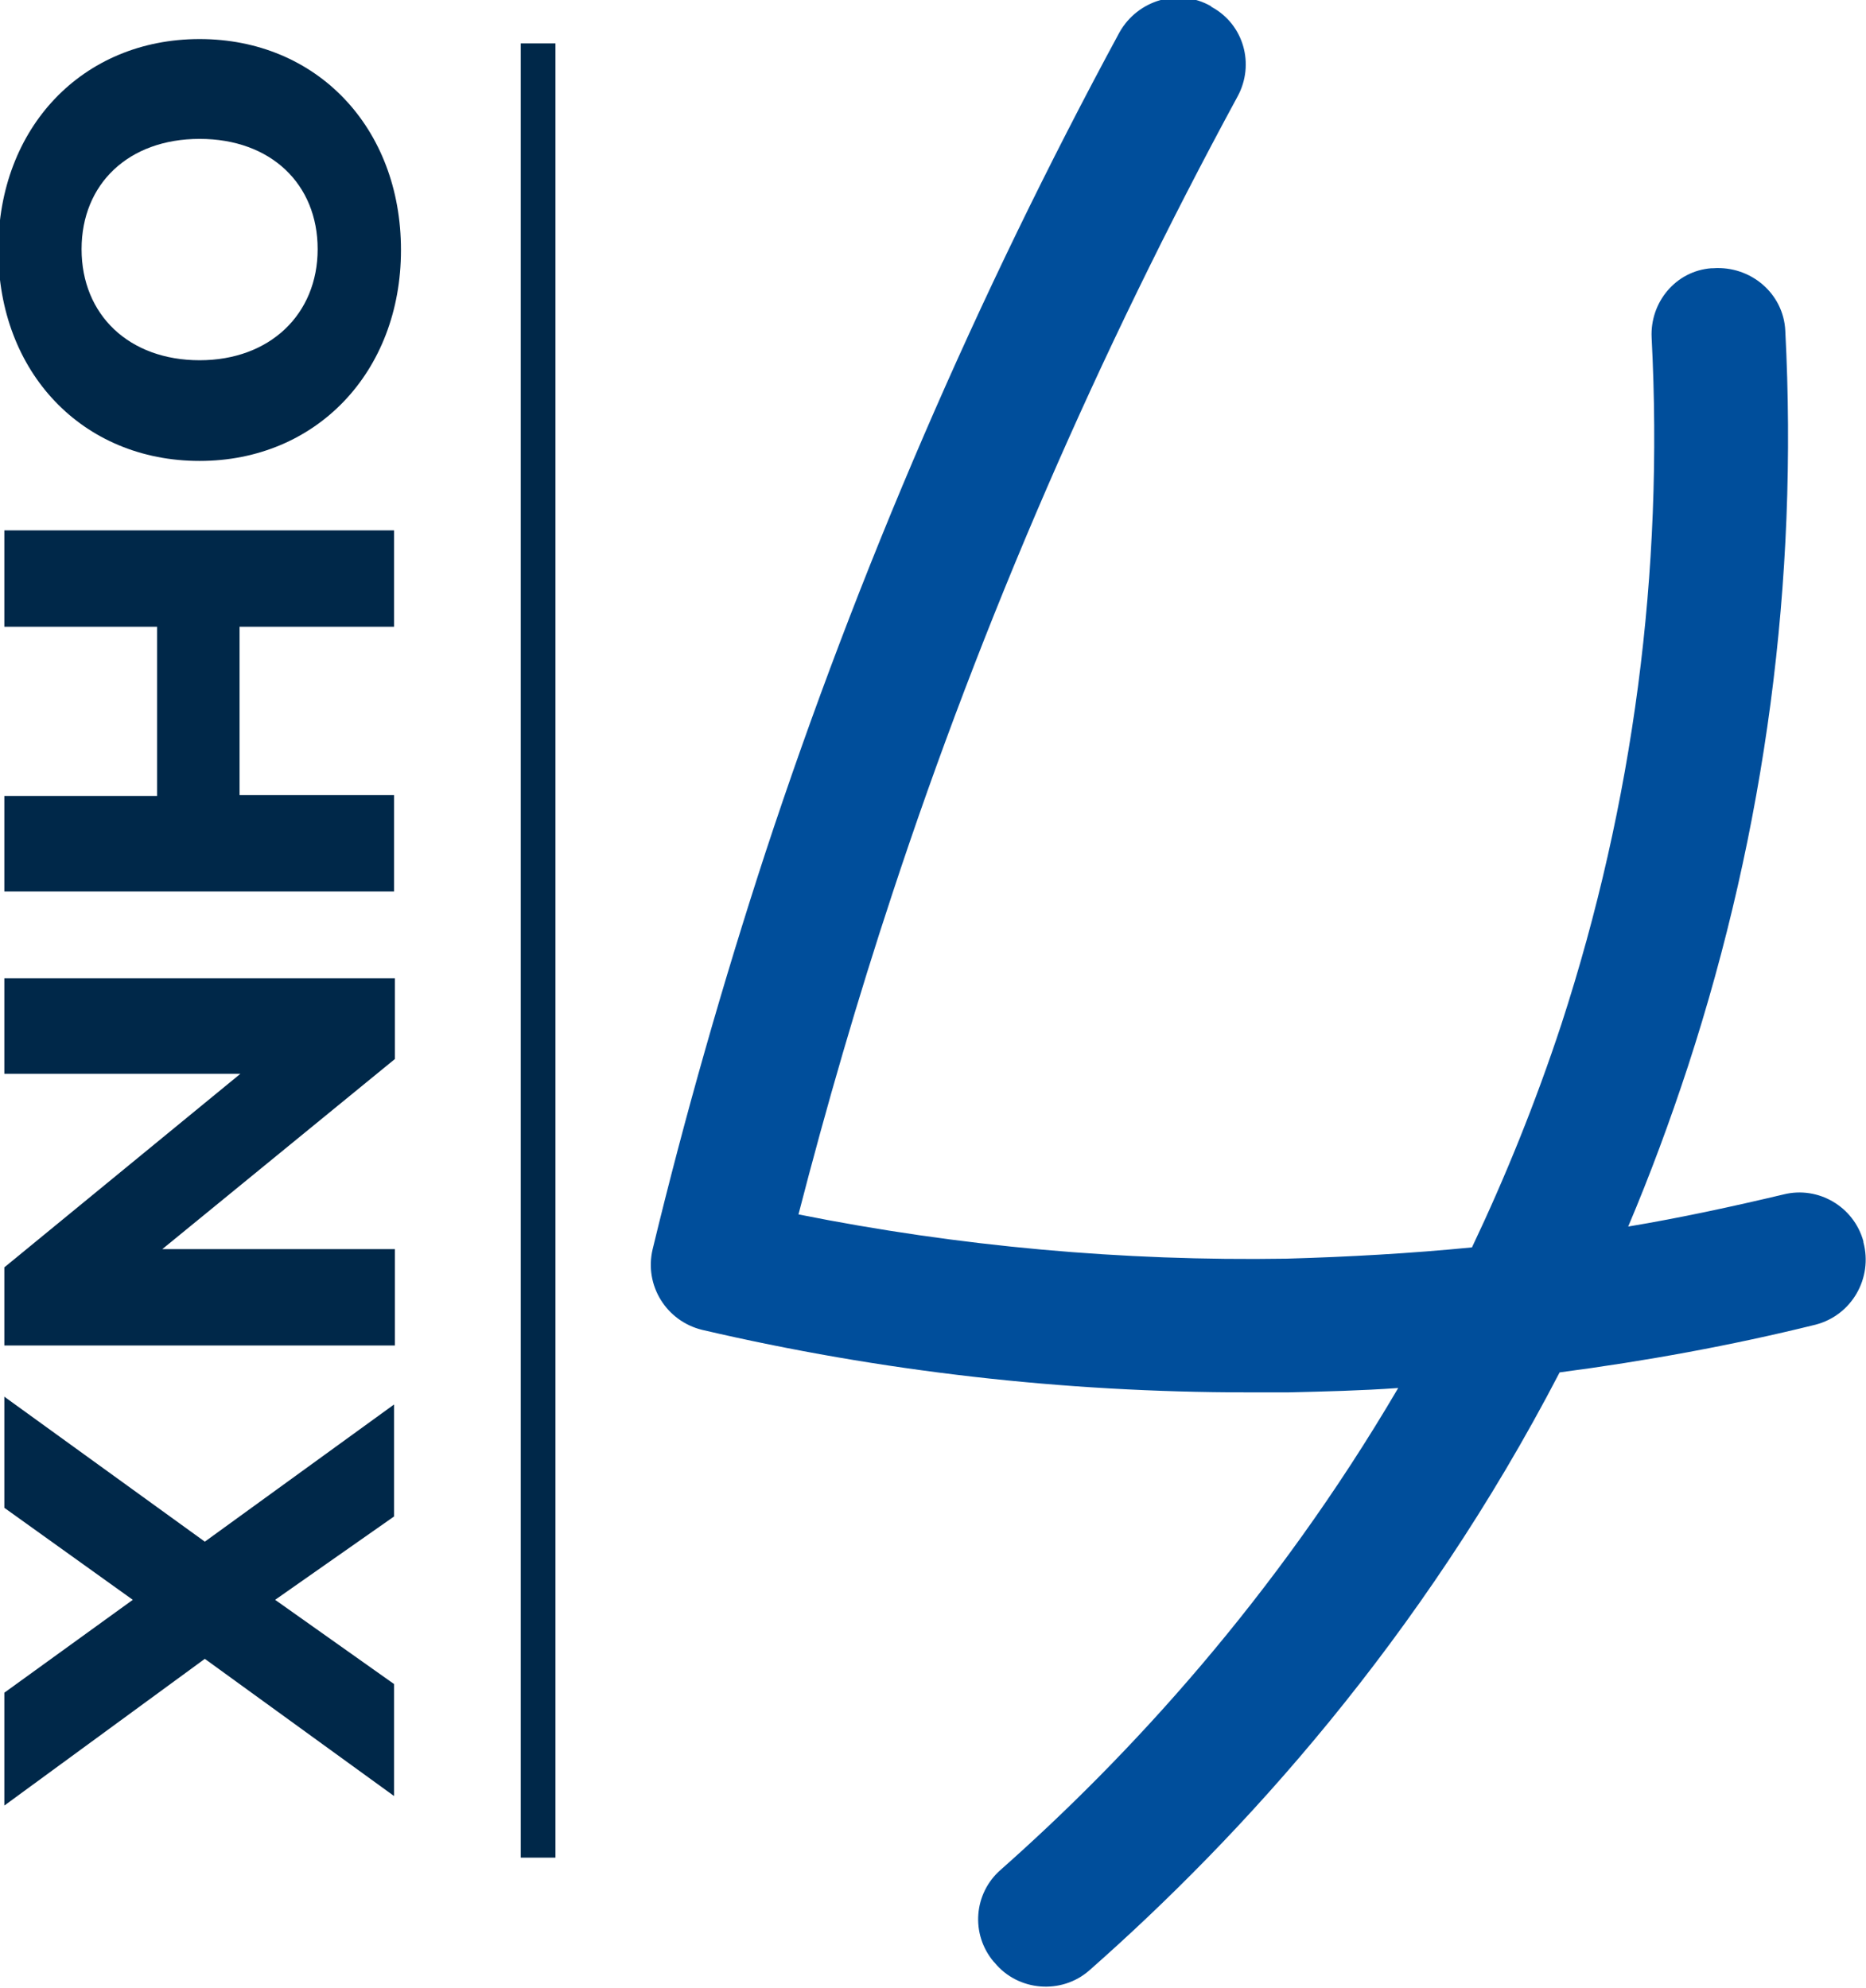 <?xml version="1.0" encoding="utf-8"?>
<!-- Generator: Adobe Illustrator 25.2.3, SVG Export Plug-In . SVG Version: 6.00 Build 0)  -->
<svg version="1.1" id="Layer_1" xmlns="http://www.w3.org/2000/svg" xmlns:xlink="http://www.w3.org/1999/xlink" x="0px" y="0px"
	 viewBox="0 0 215 229" style="enable-background:new 0 0 215 229;" xml:space="preserve">
<style type="text/css">
	.st0{fill:#002849;}
	.st1{fill:#004E9B;}
</style>
<g>
	<path class="st0" d="M23.6,177.6l21.8-15.8v12.9l-13.7,9.6l13.7,9.7v12.9l-21.8-15.8L0.5,208v-13l14.8-10.7L0.5,173.7v-12.8
		L23.6,177.6z"/>
	<path class="st0" d="M45.5,112.6v9.4l-26.8,21.9h26.8V155H0.5v-9l27.2-22.3H0.5v-11H45.5z"/>
	<path class="st0" d="M27.6,72.2v19.4h17.8v11.1H0.5V91.7h17.6V72.2H0.5V61.1h44.9v11.1H27.6z"/>
	<path class="st0" d="M-0.2,28.8C-0.2,14.7,9.5,4.5,23,4.5c13.5,0,23.2,10.2,23.2,24.3c0,14.1-9.8,24.3-23.2,24.3
		C9.5,53.1-0.2,42.9-0.2,28.8z M9.4,28.7c0,7.6,5.5,12.8,13.6,12.8c8.1,0,13.6-5.3,13.6-12.8C36.6,21.2,31.2,16,23,16
		C14.8,16,9.4,21.2,9.4,28.7z"/>
</g>
<rect x="60" y="5" class="st0" width="4" height="209"/>
<path class="st1" d="M214.7,143.1l0-0.1c-1.1-4-5.2-6.4-9.2-5.4c-5.9,1.4-11.9,2.7-17.9,3.7c2.5-5.9,4.8-12.1,6.9-18.5
	c8.9-27.3,12.7-55.8,11.2-84.7c-0.2-4.3-4-7.5-8.3-7.2l-0.2,0c-4.1,0.3-7.1,3.9-6.9,8c1.4,27-2.1,53.6-10.4,79.1
	c-3,9.1-6.5,17.7-10.3,25.7c-7.1,0.7-14.3,1.1-21.4,1.3c-18.8,0.3-37.7-1.4-56.2-5.1c3.2-12.4,6.8-24.8,10.8-36.9
	c10.4-31.6,23.8-62.4,39.8-91.9c2-3.7,0.7-8.3-3-10.3l-0.1-0.1l0,0l0,0v0c-3.7-2.1-8.4-0.7-10.5,3C112.6,34,98.9,65.7,88.2,98.2
	c-4.9,15-9.3,30.4-13,45.7l0,0c-1,4.2,1.6,8.3,5.7,9.3l0,0c20.6,4.8,41.7,7.2,62.8,7.2c1.6,0,3.2,0,4.8,0c4.2-0.1,8.4-0.2,12.6-0.5
	c-14.2,24.2-31.1,42.5-45.8,55.5c-3.1,2.7-3.5,7.4-0.8,10.6l0.1,0.1c2.7,3.3,7.7,3.7,10.9,0.9c17.6-15.5,38.2-38.1,54.2-68.9
	c9.9-1.3,19.8-3.1,29.5-5.5C213.4,151.5,215.8,147.2,214.7,143.1z"/>
</svg>
